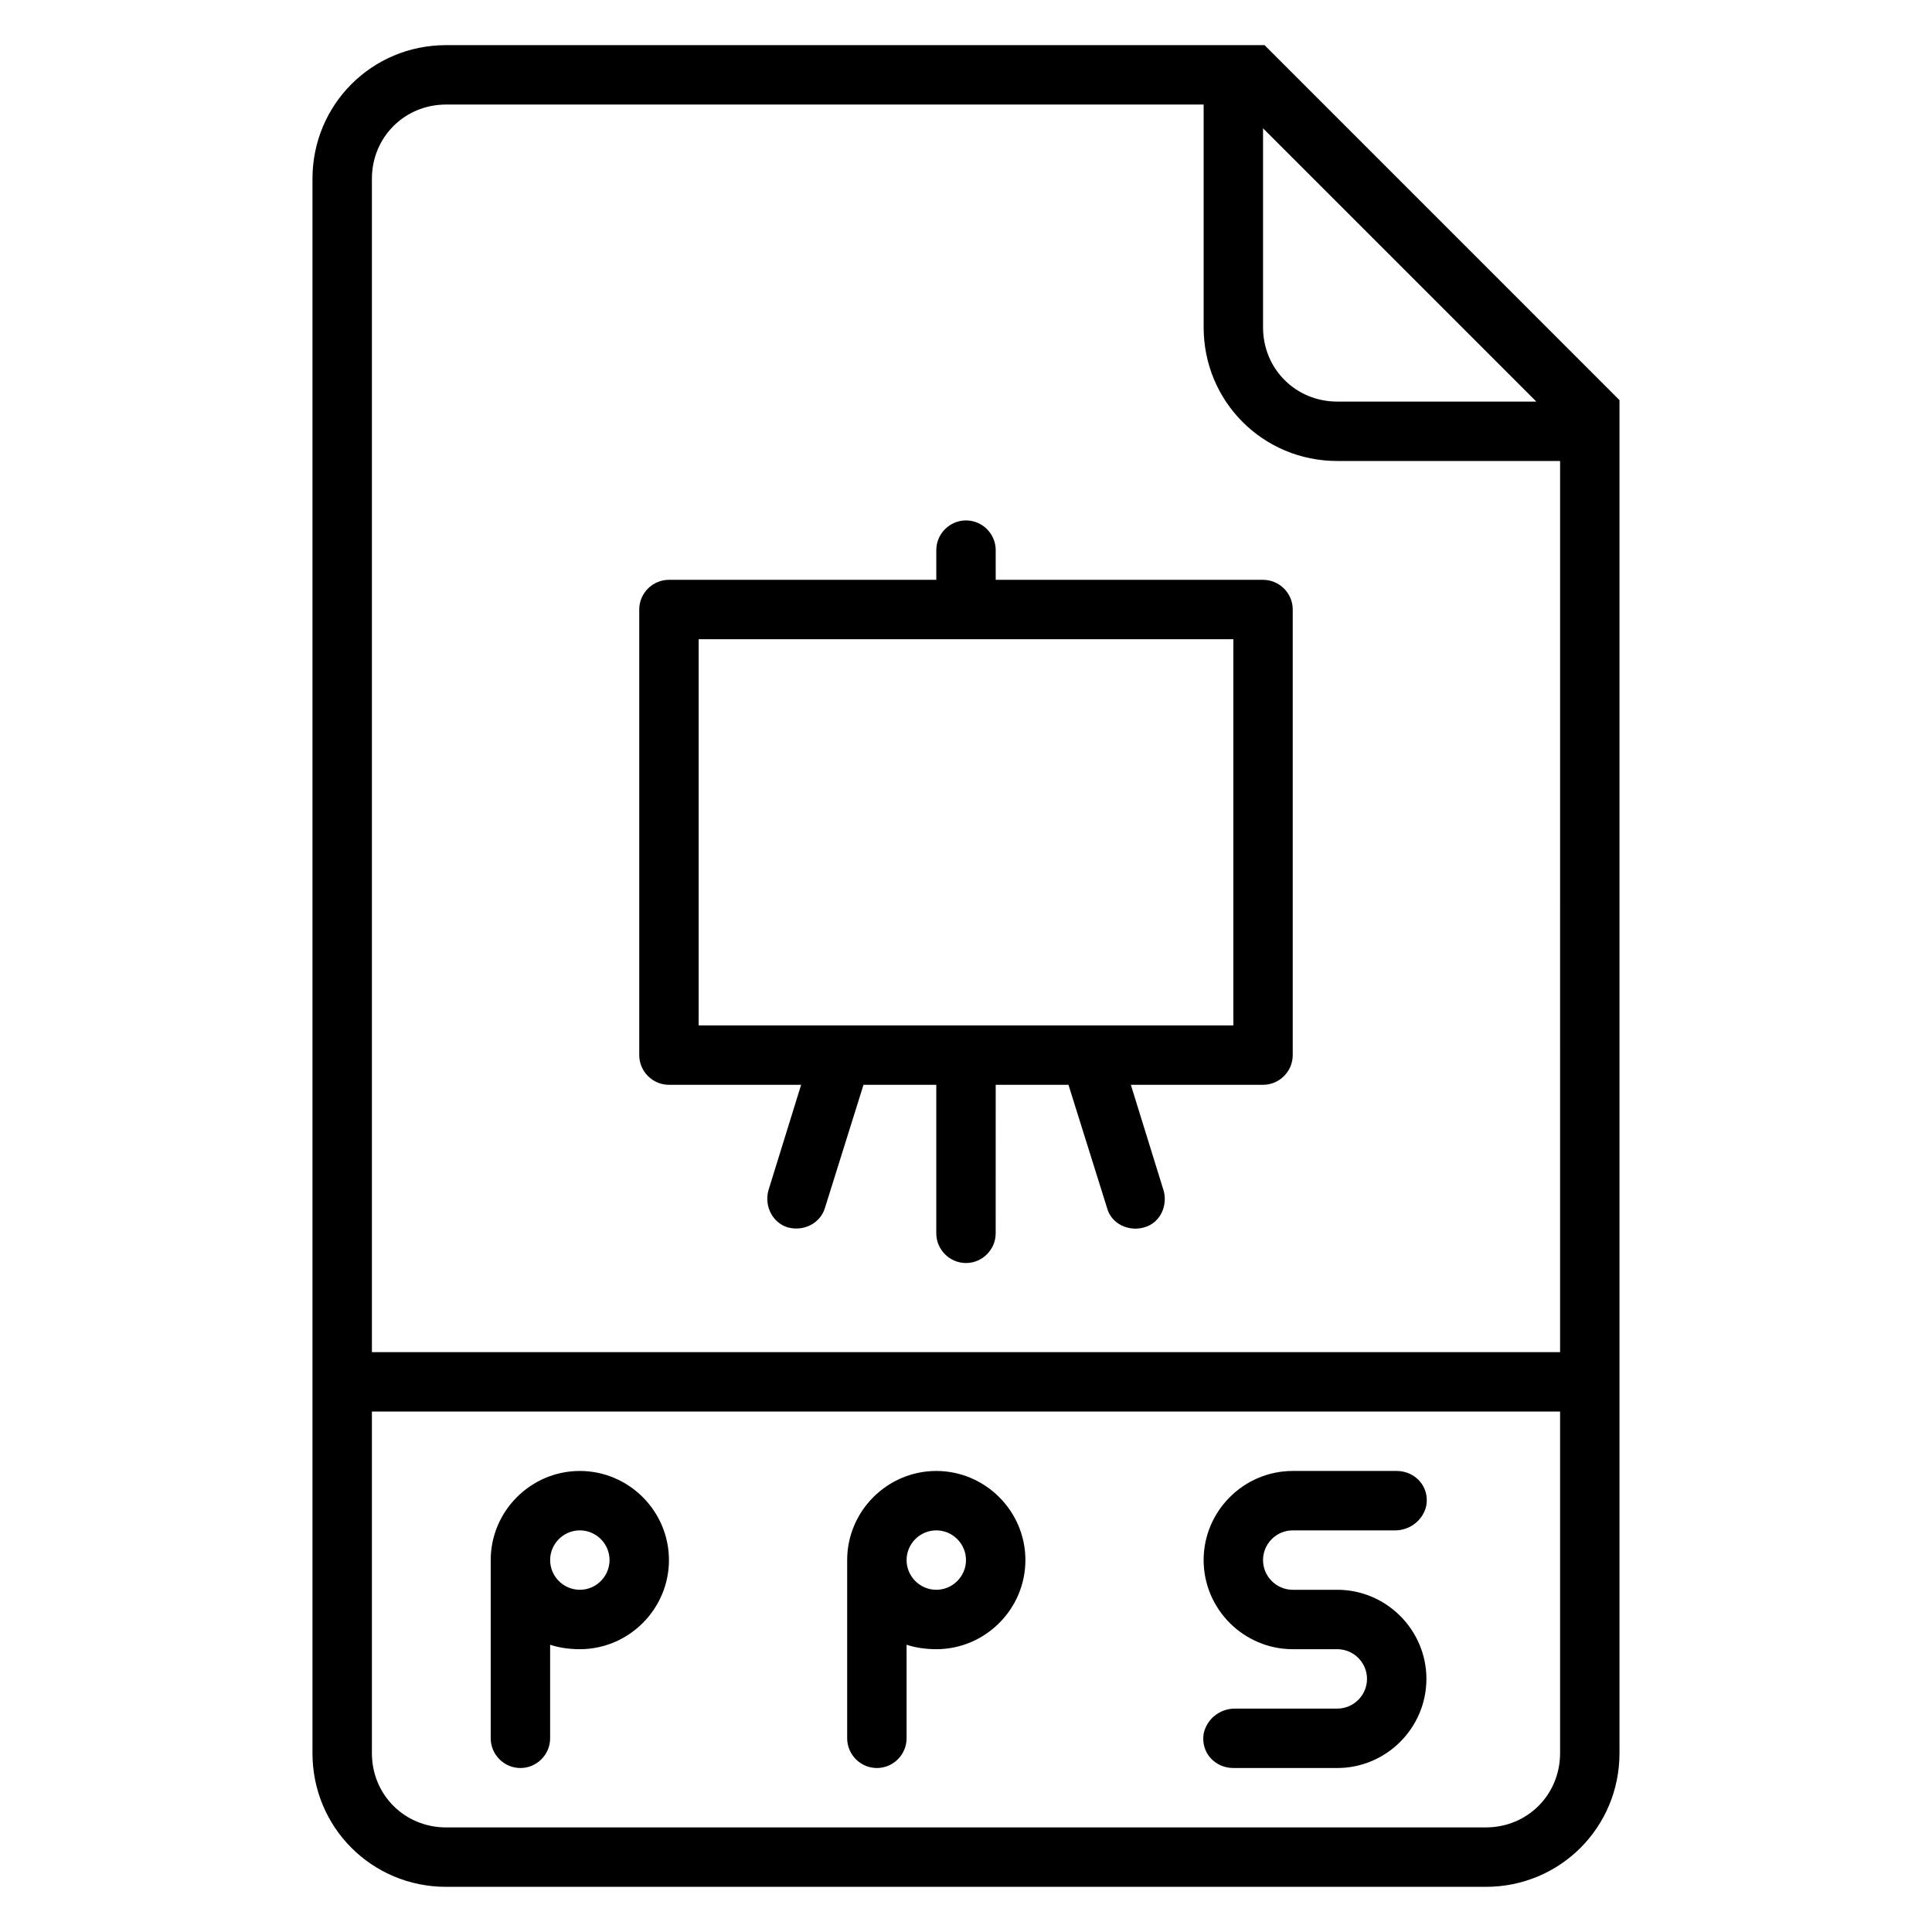 <?xml version="1.0" encoding="UTF-8"?>
<!-- Uploaded to: ICON Repo, www.iconrepo.com, Generator: ICON Repo Mixer Tools -->
<svg fill="#000000" width="800px" height="800px" version="1.1" viewBox="144 144 512 512" xmlns="http://www.w3.org/2000/svg">
 <path d="m478.72 297.66h-70.848v-7.871c0-4.328-3.543-7.871-7.871-7.871s-7.871 3.543-7.871 7.871v7.871h-70.852c-4.328 0-7.871 3.543-7.871 7.871v118.08c0 4.328 3.543 7.871 7.871 7.871h35.031l-8.66 27.945c-1.18 4.328 1.18 8.66 5.117 9.84 4.328 1.18 8.66-1.18 9.84-5.117l10.234-32.668h19.285v39.359c0 4.328 3.543 7.871 7.871 7.871s7.871-3.543 7.871-7.871l0.004-39.359h19.285l10.234 32.668c1.18 4.328 5.902 6.297 9.84 5.117 4.328-1.18 6.297-5.902 5.117-9.84l-8.66-27.945h35.031c4.328 0 7.871-3.543 7.871-7.871v-118.08c0-4.332-3.543-7.871-7.871-7.871zm-7.871 118.08h-141.7v-102.34h141.7zm8.266-259.78h-216.88c-19.68 0-35.426 15.742-35.426 35.426v417.22c0 19.68 15.742 35.426 35.426 35.426h275.52c19.68 0 35.426-15.742 35.426-35.426v-358.57zm-0.395 22.043 72.422 72.422h-52.742c-11.02 0-19.68-8.66-19.68-19.68zm78.719 430.6c0 11.02-8.66 19.68-19.68 19.68l-275.52 0.004c-11.02 0-19.68-8.66-19.68-19.68v-90.531h314.88zm0-106.27h-314.88v-310.95c0-11.02 8.66-19.68 19.68-19.68h200.74v59.039c0 19.68 15.742 35.426 35.426 35.426h59.039zm-275.52 110.21c4.328 0 7.871-3.543 7.871-7.871v-24.797c2.363 0.789 5.117 1.18 7.871 1.18 12.988 0 23.617-10.629 23.617-23.617s-10.629-23.617-23.617-23.617c-12.988 0-23.617 10.629-23.617 23.617v47.23c0.004 4.332 3.547 7.875 7.875 7.875zm15.746-62.977c4.328 0 7.871 3.543 7.871 7.871s-3.543 7.871-7.871 7.871c-4.328 0-7.871-3.543-7.871-7.871-0.004-4.328 3.539-7.871 7.871-7.871zm78.719 62.977c4.328 0 7.871-3.543 7.871-7.871v-24.797c2.363 0.789 5.117 1.18 7.871 1.18 12.988 0 23.617-10.629 23.617-23.617s-10.629-23.617-23.617-23.617-23.617 10.629-23.617 23.617v47.23c0.004 4.332 3.547 7.875 7.875 7.875zm15.742-62.977c4.328 0 7.871 3.543 7.871 7.871s-3.543 7.871-7.871 7.871-7.871-3.543-7.871-7.871 3.543-7.871 7.871-7.871zm94.465 31.488h11.809c4.328 0 7.871 3.543 7.871 7.871s-3.543 7.871-7.871 7.871h-27.16c-3.938 0-7.477 2.754-8.266 6.691-0.789 5.117 3.148 9.055 7.871 9.055h27.551c12.988 0 23.617-10.629 23.617-23.617s-10.629-23.617-23.617-23.617h-11.809c-4.328 0-7.871-3.543-7.871-7.871s3.543-7.871 7.871-7.871h27.16c3.938 0 7.477-2.754 8.266-6.691 0.789-5.117-3.148-9.055-7.871-9.055h-27.551c-12.988 0-23.617 10.629-23.617 23.617 0.004 12.992 10.629 23.617 23.617 23.617z"/>
</svg>